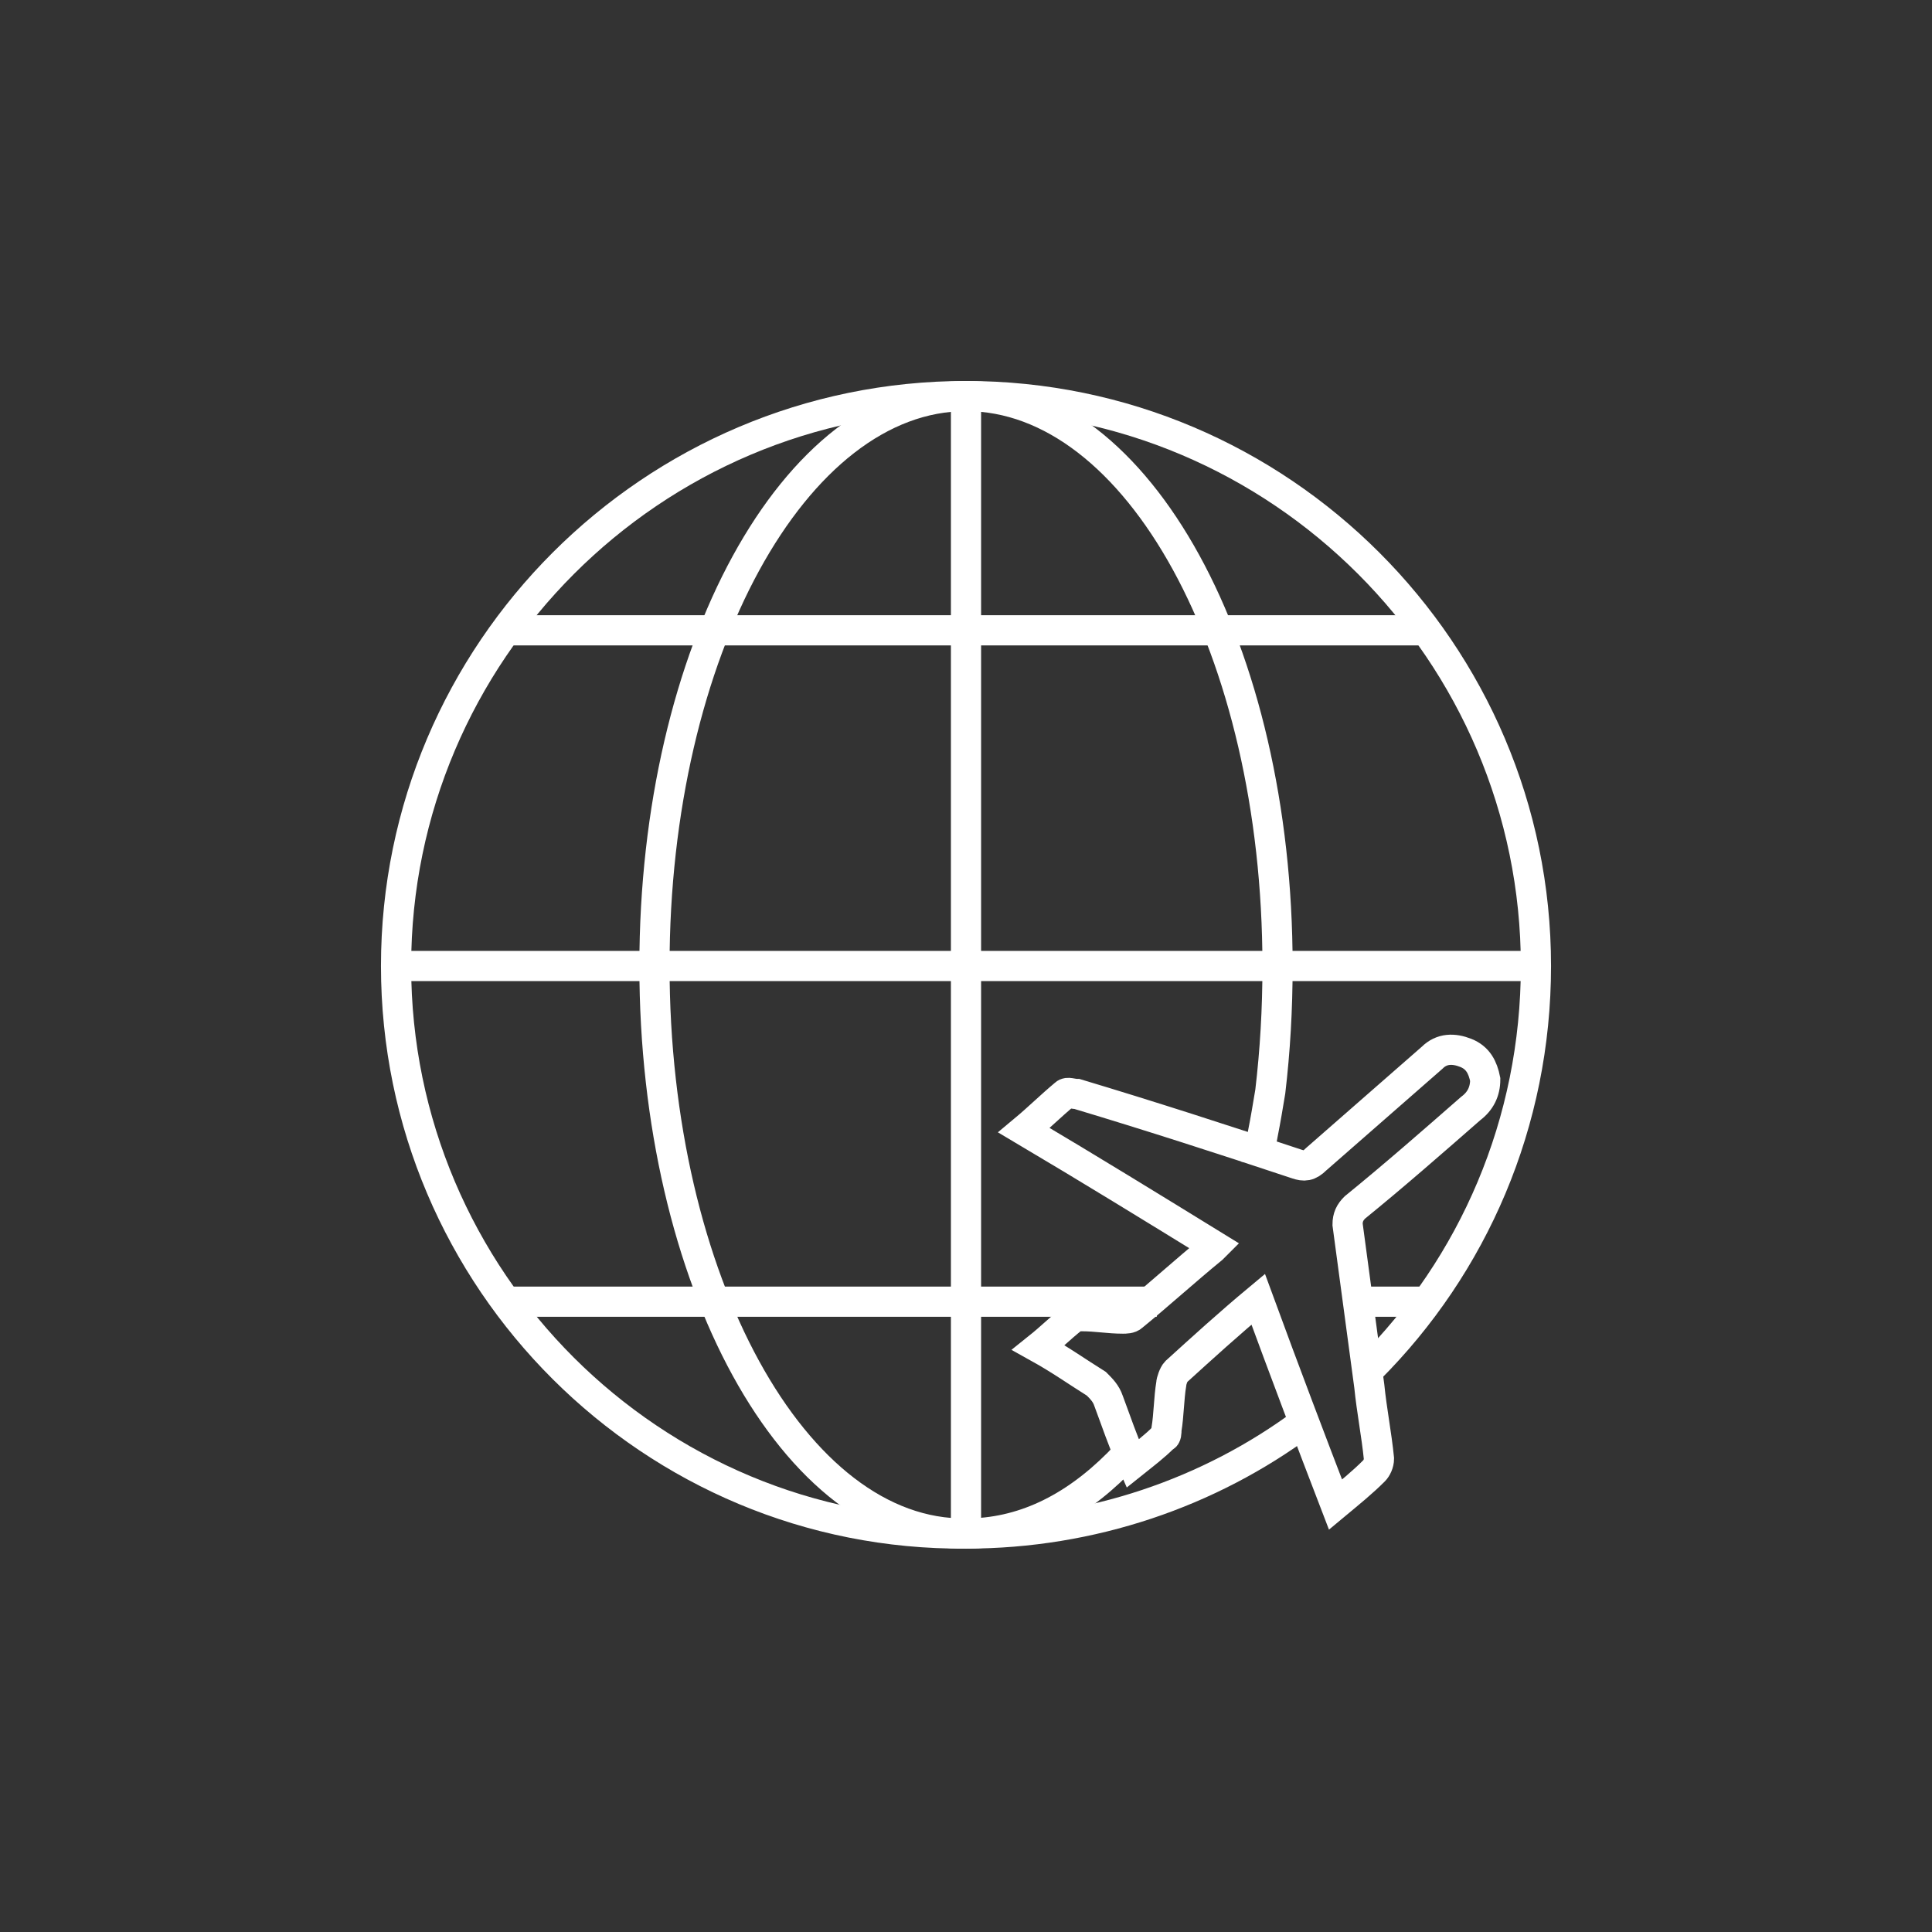 <?xml version="1.0" encoding="utf-8"?>
<!-- Generator: Adobe Illustrator 25.1.0, SVG Export Plug-In . SVG Version: 6.00 Build 0)  -->
<svg version="1.1" xmlns="http://www.w3.org/2000/svg" xmlns:xlink="http://www.w3.org/1999/xlink" x="0px" y="0px"
	 viewBox="0 0 80 80" style="enable-background:new 0 0 80 80;" xml:space="preserve">
<rect x="0" y="0" width="80" height="80" fill="#333333" stroke="none"/>
<style type="text/css">
	.st0{fill:none;stroke:#FFFFFF;stroke-width:1.25;stroke-miterlimit:10;}
</style>
<g id="Layer_3">
</g>
<g id="Sports__x26__Leisure">
	<g>
		<g>
			<path class="st0" d="M52.1,53.8c-1.2,1-2.3,2-3.4,3c-0.1,0.1-0.2,0.4-0.2,0.5c-0.1,0.6-0.1,1.3-0.2,1.9c0,0.1,0,0.3-0.1,0.3
				c-0.4,0.4-0.8,0.7-1.3,1.1c-0.4-0.9-0.7-1.8-1-2.6c-0.1-0.3-0.3-0.5-0.5-0.7c-0.8-0.5-1.5-1-2.4-1.5c0.5-0.4,0.9-0.8,1.4-1.2
				c0.1-0.1,0.3-0.1,0.4-0.1c0.6,0,1.1,0.1,1.7,0.1c0.1,0,0.3,0,0.4-0.1c1.1-0.9,2.2-1.9,3.3-2.8c0,0,0.1-0.1,0.1-0.1
				c-2.6-1.6-5.2-3.2-7.9-4.8c0.6-0.5,1.1-1,1.7-1.5c0.1-0.1,0.3,0,0.5,0c3,0.9,6.1,1.9,9.1,2.9c0.3,0.1,0.5,0.1,0.8-0.2
				c1.6-1.4,3.2-2.8,4.8-4.2c0.4-0.4,0.9-0.4,1.4-0.2c0.5,0.2,0.7,0.6,0.8,1.1c0,0.5-0.2,0.9-0.6,1.2c-1.6,1.4-3.2,2.8-4.8,4.1
				c-0.2,0.2-0.3,0.4-0.3,0.7c0.3,2.2,0.6,4.5,0.9,6.7c0.1,1,0.3,2,0.4,3c0,0.2-0.1,0.4-0.2,0.5c-0.5,0.5-1,0.9-1.6,1.4
				C54.3,59.7,53.2,56.8,52.1,53.8z"/>
		</g>
		<g>
			<path class="st0" d="M54,58.9c-3.9,2.9-8.8,4.6-14,4.6C27,63.6,16.4,53,16.4,40S27,16.4,40,16.4C53,16.4,63.6,27,63.6,40
				c0,6.5-2.6,12.4-6.9,16.7"/>
			<path class="st0" d="M47.1,59.7c-0.3,0.3-0.5,0.6-0.8,0.9c-1.9,1.9-4,2.9-6.3,2.9C32.9,63.6,27.1,53,27.1,40S32.9,16.4,40,16.4
				c7.1,0,12.9,10.5,12.9,23.6c0,1.8-0.1,3.5-0.3,5.2c-0.1,0.6-0.2,1.2-0.3,1.7c-0.1,0.6-0.2,0.7-0.3,1.3"/>
			<line class="st0" x1="40" y1="63.6" x2="40" y2="16.4"/>
			<line class="st0" x1="16.4" y1="40" x2="63.6" y2="40"/>
			<g>
				<line class="st0" x1="59" y1="26.1" x2="21" y2="26.1"/>
				<line class="st0" x1="56.2" y1="53.9" x2="59" y2="53.9"/>
				<line class="st0" x1="21" y1="53.9" x2="47.9" y2="53.9"/>
			</g>
		</g>
		<path class="st0" d="M52.9,40.7"/>
	</g>
</g>
</svg>
